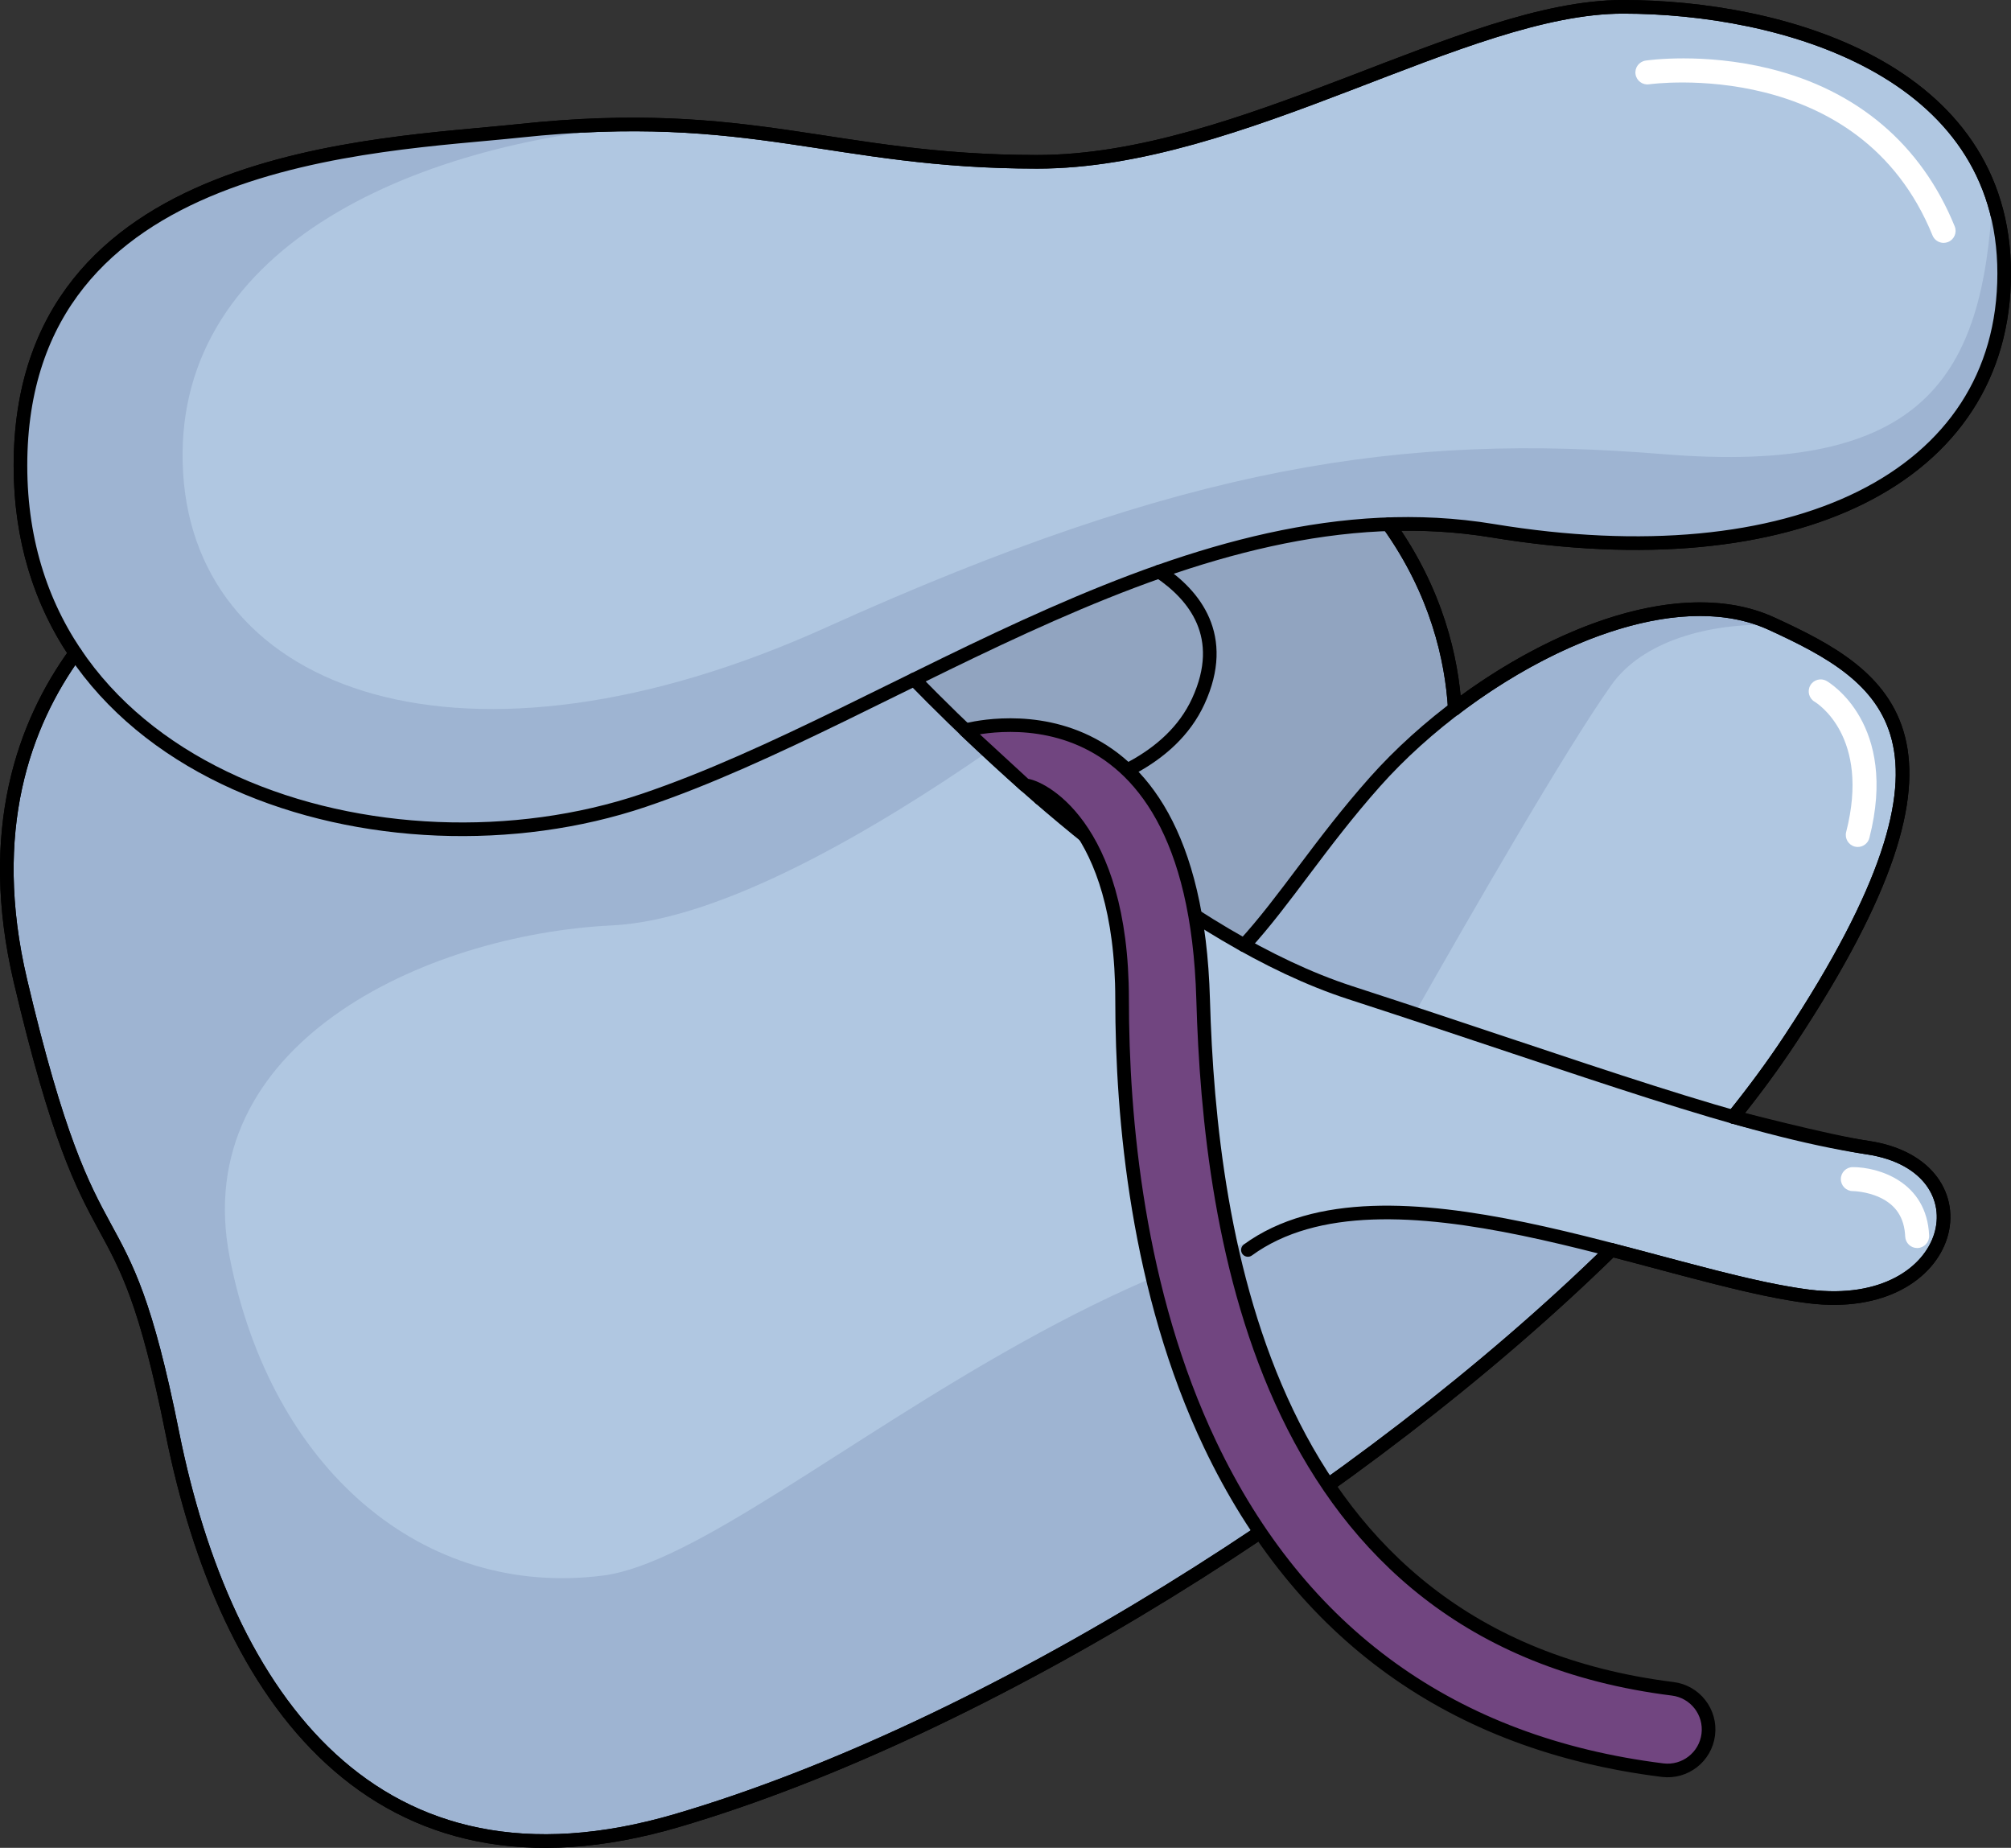 <?xml version="1.0" encoding="utf-8"?>
<!-- Generator: Adobe Illustrator 22.0.0, SVG Export Plug-In . SVG Version: 6.00 Build 0)  -->
<svg version="1.1" id="Layer_1" xmlns="http://www.w3.org/2000/svg" xmlns:xlink="http://www.w3.org/1999/xlink" x="0px" y="0px"
	 width="147.564px" height="135.572px" viewBox="0 0 147.564 135.572" enable-background="new 0 0 147.564 135.572"
	 xml:space="preserve">
<rect x="0" y="0" width="147.564" height="135.572" fill="#333333" stroke="none"/>
<g>
	<g>
		<g>
			<g id="XMLID_16_">
				<g>
					<path fill="#91A4C0" d="M85.064,41.938c2.566,1.718,5.06,4.738,2.865,9.508c-2.007,4.371-7.14,6.286-11.611,7.12
						c-3.642-3.145-6.826-6.242-9.238-8.717C72.936,46.97,78.942,44.085,85.064,41.938z"/>
					<path fill="#91A4C0" d="M101.885,38.465c3.55,4.973,4.645,9.889,4.867,13.517c-2.19,1.659-4.187,3.497-5.861,5.379
						c-4.019,4.519-6.58,8.697-9.6,11.987c-5.302-2.952-10.487-6.903-14.974-10.782c4.472-0.835,9.605-2.75,11.611-7.12
						c2.195-4.771-0.299-7.791-2.865-9.508C90.587,39.995,96.207,38.653,101.885,38.465z"/>
					<path fill="#B0C7E1" d="M106.753,51.983c7.328-5.567,16.773-9.2,23.252-6.224c8.418,3.87,15.924,8.418,1.365,30.479
						c-1.235,1.877-2.639,3.782-4.187,5.707c-7.386-2.103-16.368-5.306-28.11-9.117c-2.576-0.835-5.19-2.036-7.781-3.479
						c3.02-3.29,5.581-7.468,9.6-11.987C102.566,55.48,104.562,53.642,106.753,51.983z"/>
					<path fill="#B0C7E1" d="M118.244,91.7c-18.134,17.753-45.844,35.172-68.526,41.854c-22.248,6.556-33.204-9.094-37.073-28.428
						C8.781,85.791,6.957,95.116,1.501,71.965c-2.61-11.062,0.29-18.886,4.023-24.038l0.005-0.005
						c8.191,12.171,27.261,15.673,41.685,10.805c6.363-2.146,13.006-5.504,19.866-8.876c2.412,2.474,5.596,5.572,9.238,8.718
						c4.486,3.878,9.672,7.829,14.974,10.782c2.591,1.442,5.205,2.643,7.781,3.477c11.742,3.811,20.724,7.014,28.11,9.117
						c3.632,1.037,6.874,1.805,9.875,2.253c9.098,1.366,6.595,12.282-4.323,10.917C128.809,94.629,123.675,93.109,118.244,91.7z"/>
					<path fill="#B0C7E1" d="M101.885,38.465c-5.678,0.188-11.298,1.529-16.822,3.473c-6.122,2.147-12.128,5.032-17.984,7.912
						c-6.86,3.372-13.503,6.73-19.866,8.876C32.79,63.594,13.721,60.092,5.529,47.92c-2.533-3.757-4.028-8.34-4.028-13.758
						c0-22.972,26.19-23.45,36.62-24.564C55.179,7.78,61.088,11.87,76.1,11.87c15.013,0,31.391-11.37,42.987-11.37
						c11.602,0,27.975,4.549,27.975,19.561c0,15.013-15.466,22.514-37.527,18.877C106.975,38.518,104.427,38.374,101.885,38.465z"/>
				</g>
			</g>
		</g>
		<path fill="#9EB4D2" d="M118.244,91.699C88.772,79.404,57.451,113.9,44.257,115.592c-13.193,1.691-24.357-7.781-27.402-23.342
			c-3.045-15.562,14.208-23.68,28.078-24.358c8.137-0.397,19.531-7.195,27.563-12.749c-2.06-1.916-3.893-3.727-5.417-5.291
			c-6.86,3.372-13.503,6.729-19.866,8.876C32.79,63.595,13.721,60.093,5.529,47.922l-0.005,0.005
			c-3.734,5.152-6.633,12.977-4.023,24.038c5.456,23.151,7.28,13.826,11.144,33.161c3.869,19.335,14.825,34.984,37.073,28.428
			c22.683-6.682,50.392-24.101,68.526-41.853L118.244,91.699z"/>
		<path fill="#9EB4D2" d="M130.204,45.851c-0.066-0.031-0.133-0.062-0.2-0.093c-6.479-2.976-15.924,0.657-23.252,6.224
			c-2.19,1.659-4.187,3.497-5.861,5.379c-4.019,4.519-6.58,8.697-9.6,11.987c2.591,1.443,5.205,2.644,7.781,3.479
			c1.626,0.528,3.195,1.043,4.718,1.546c3.902-6.885,11.062-19.342,14.453-24.12C120.519,47.047,125.374,45.678,130.204,45.851z"/>
		<path fill="#FFFFFF" d="M136.321,62.139c-0.072,0-0.145-0.009-0.218-0.027c-0.471-0.121-0.755-0.599-0.634-1.071
			c1.794-7.013-2.149-9.458-2.318-9.559c-0.415-0.247-0.555-0.785-0.311-1.202c0.244-0.417,0.777-0.56,1.195-0.318
			c0.216,0.124,5.276,3.154,3.137,11.514C137.071,61.874,136.713,62.139,136.321,62.139z"/>
		<path fill="none" stroke="#000000" stroke-linecap="round" stroke-linejoin="round" stroke-miterlimit="10" d="M137.057,84.199
			c-3.001-0.448-9.875-2.254-9.875-2.254c1.549-1.925,2.952-3.83,4.187-5.707c14.559-22.061,7.053-26.609-1.365-30.479
			c-6.479-2.976-15.924,0.657-23.252,6.224c-0.222-3.628-1.317-8.544-4.867-13.517c2.542-0.092,5.089,0.053,7.651,0.473
			c22.061,3.637,37.527-3.864,37.527-18.877c0-15.012-16.373-19.561-27.975-19.561c-11.597,0-27.975,11.37-42.987,11.37
			c-15.012,0-20.922-4.091-37.98-2.273c-10.43,1.115-36.62,1.593-36.62,24.564c0,5.418,1.496,10.001,4.028,13.758c0,0,0,0,0,0.002
			l-0.005,0.005c-3.734,5.152-6.633,12.977-4.023,24.038c5.456,23.151,7.28,13.826,11.144,33.161
			c3.869,19.335,14.825,34.984,37.073,28.428c22.683-6.682,50.392-24.101,68.526-41.854c5.431,1.409,10.565,2.928,14.491,3.416
			C143.652,96.481,146.156,85.565,137.057,84.199z"/>
		<path fill="#9EB4D2" d="M147.063,20.061c0-2.034-0.309-3.869-0.858-5.533c-0.713,13.076-4.975,20.356-24.145,18.792
			c-19.18-1.566-35.034,0.783-61.456,12.721s-46.19,4.893-47.168-11.351c-0.978-16.244,16.498-24.27,34.443-25.542
			c-2.865-0.061-6.048,0.054-9.759,0.449c-10.43,1.115-36.62,1.593-36.62,24.564c0,5.418,1.496,10.001,4.028,13.758
			c8.191,12.172,27.261,15.674,41.685,10.806c6.363-2.146,13.006-5.504,19.866-8.876c5.856-2.88,11.862-5.765,17.984-7.912
			c5.524-1.944,11.143-3.285,16.822-3.473c2.542-0.092,5.089,0.053,7.651,0.473C131.597,42.575,147.063,35.074,147.063,20.061z"/>
		<g>
			<path fill="none" stroke="#000000" stroke-linecap="round" stroke-linejoin="round" stroke-miterlimit="10" d="M38.119,9.597
				C27.694,10.71,1.501,11.19,1.501,34.162s26.838,30.933,45.716,24.564c18.878-6.368,40.257-23.427,62.319-19.787
				c22.062,3.639,37.528-3.867,37.528-18.878c0-15.011-16.376-19.561-27.976-19.561c-11.6,0-27.975,11.372-42.987,11.372
				C61.091,11.872,55.177,7.778,38.119,9.597z"/>
			<path fill="none" stroke="#000000" stroke-linecap="round" stroke-linejoin="round" stroke-miterlimit="10" d="M127.181,81.943
				c1.551-1.925,2.954-3.831,4.19-5.704c14.557-22.063,7.051-26.61-1.364-30.477c-8.415-3.867-21.834,3.412-29.113,11.599
				c-4.019,4.521-6.582,8.696-9.603,11.988"/>
			<path fill="none" stroke="#000000" stroke-linecap="round" stroke-linejoin="round" stroke-miterlimit="10" d="M5.527,47.923
				C1.79,53.077-1.108,60.901,1.501,71.966c5.459,23.151,7.278,13.826,11.145,33.158c3.867,19.333,14.824,34.985,37.073,28.431
				c22.681-6.681,50.392-24.1,68.527-41.856"/>
			<path fill="none" stroke="#000000" stroke-linecap="round" stroke-linejoin="round" stroke-miterlimit="10" d="M67.079,49.849
				c6.844,7.011,19.857,19.037,31.995,22.978c17.513,5.686,28.886,10.008,37.983,11.372c9.098,1.364,6.596,12.282-4.321,10.917
				c-10.917-1.365-31.16-10.69-41.167-3.412"/>
			<path fill="none" stroke="#000000" stroke-linecap="round" stroke-linejoin="round" stroke-miterlimit="10" d="M76.316,58.566
				c4.473-0.834,9.606-2.75,11.613-7.119c2.195-4.777-0.301-7.795-2.869-9.512"/>
			<path fill="none" stroke="#000000" stroke-linecap="round" stroke-linejoin="round" stroke-miterlimit="10" d="M106.752,51.999
				c-0.216-3.633-1.311-8.555-4.867-13.54"/>
		</g>
		<path fill="#FFFFFF" d="M142.619,17.819c-0.347,0-0.676-0.208-0.815-0.548c-5.368-13.195-20.641-11.109-20.794-11.086
			c-0.48,0.071-0.927-0.262-0.998-0.742c-0.071-0.481,0.261-0.927,0.742-0.998c0.171-0.026,4.237-0.602,9.072,0.583
			c6.465,1.585,11.17,5.589,13.608,11.58c0.183,0.45-0.033,0.962-0.483,1.146C142.841,17.798,142.729,17.819,142.619,17.819z"/>
		<path fill="#FFFFFF" d="M140.679,91.564c-0.468,0-0.857-0.369-0.878-0.841c-0.06-1.375-0.671-2.315-1.868-2.871
			c-0.973-0.453-1.969-0.465-1.98-0.465c-0.484-0.003-0.877-0.398-0.875-0.883c0.002-0.484,0.393-0.876,0.878-0.876
			c1.862,0,5.429,1.049,5.601,5.019c0.021,0.485-0.355,0.895-0.84,0.917C140.705,91.564,140.692,91.564,140.679,91.564z"/>
	</g>
	<path fill="#714580" d="M122.74,123.902c-0.003,0-0.006,0-0.008-0.001v0c-29.973-3.747-33.96-33.312-34.448-50.583
		C87.591,48.802,70.99,53.573,70.837,53.573l4.393,4.045c0.963,0.019,7.107,2.768,7.107,15.7c0,8.711,1.122,21.45,6.464,32.67
		c6.602,13.865,17.77,21.954,33.192,23.882c1.648,0.206,3.151-0.963,3.357-2.611C125.557,125.611,124.388,124.108,122.74,123.902z"
		/>
	<path fill="#714580" stroke="#000000" stroke-linecap="round" stroke-linejoin="round" stroke-miterlimit="10" d="M122.74,123.902
		c-0.003,0-0.006,0-0.008-0.001v0c-29.973-3.747-33.96-33.312-34.448-50.583C87.591,48.802,70.99,53.573,70.837,53.573l4.393,4.045
		c0.963,0.019,7.107,2.768,7.107,15.7c0,8.711,1.122,21.45,6.464,32.67c6.602,13.865,17.77,21.954,33.192,23.882
		c1.648,0.206,3.151-0.963,3.357-2.611C125.557,125.611,124.388,124.108,122.74,123.902z"/>
</g>
</svg>
